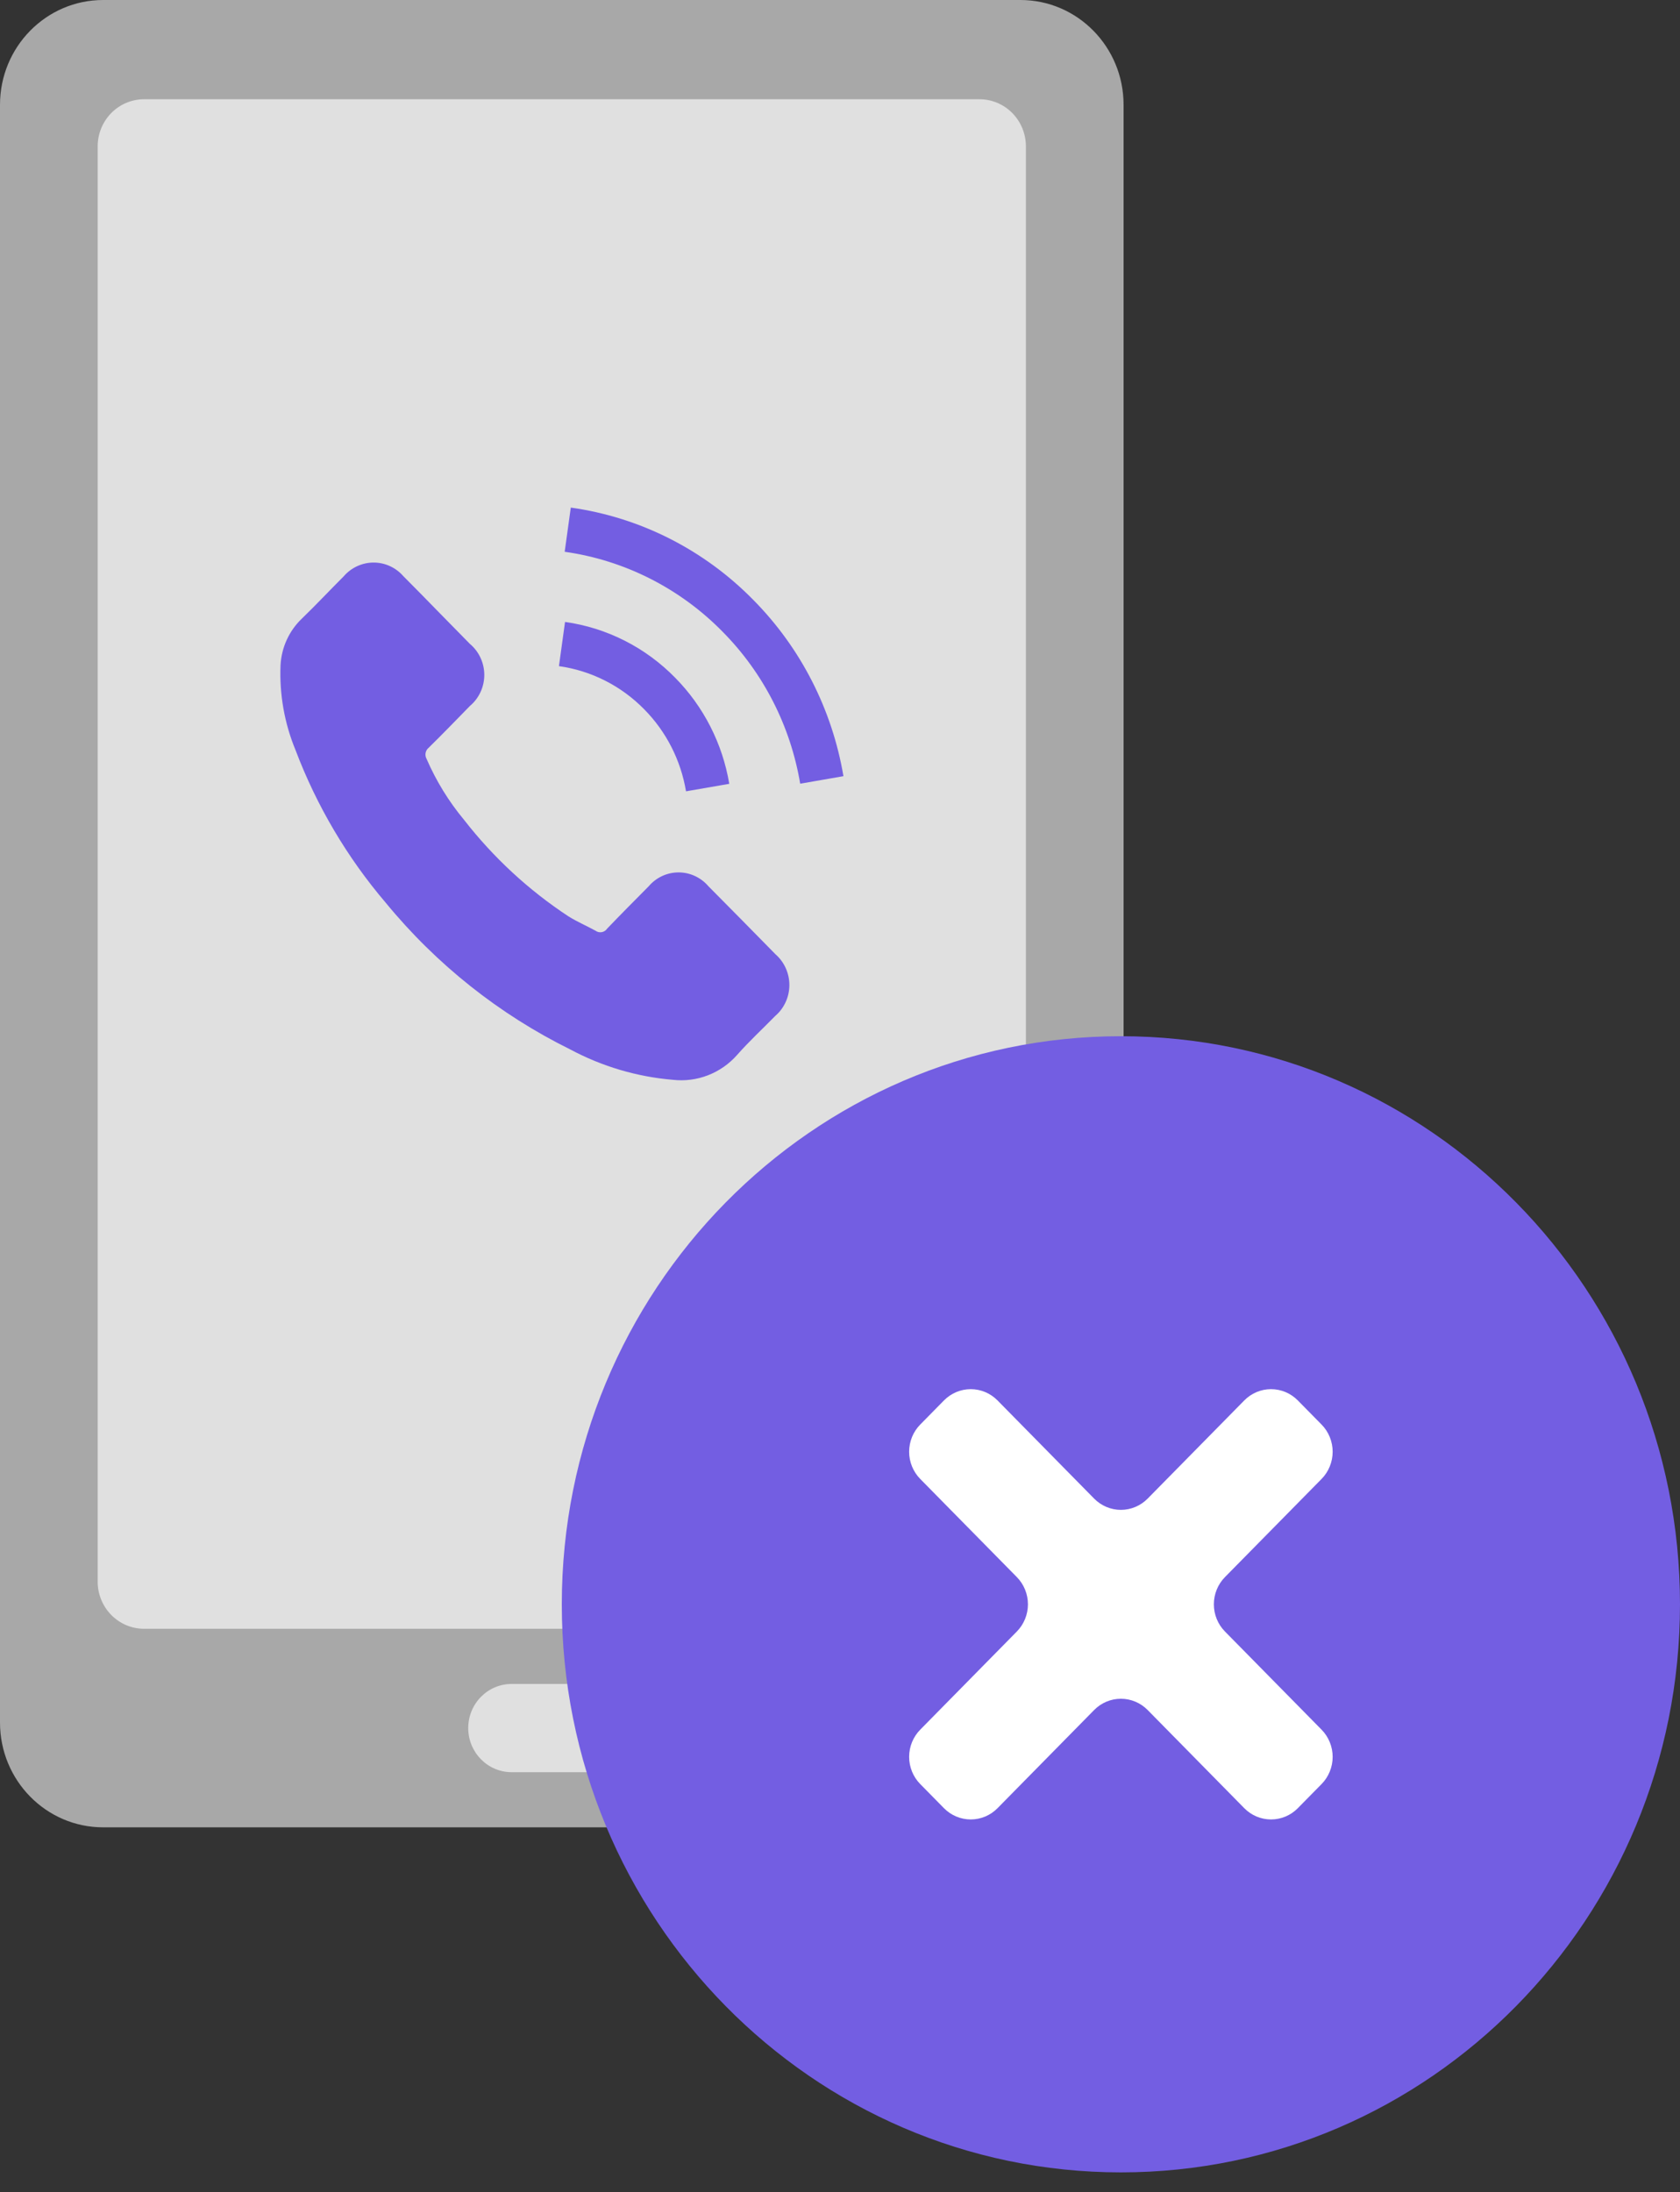 <svg width="82" height="107" viewBox="0 0 82 107" fill="none" xmlns="http://www.w3.org/2000/svg">
<rect x="0" y="0" width="82" height="107" fill="#333333" stroke="none"/>
<path d="M49.807 0H5.034C2.254 0 0 2.29 0 5.115V84.079C0 86.904 2.254 89.194 5.034 89.194H49.807C52.587 89.194 54.841 86.904 54.841 84.079V5.115C54.841 2.29 52.587 0 49.807 0Z" fill="#A8A8A8"/>
<path d="M7.034 4.844H47.807C48.408 4.844 48.985 5.086 49.41 5.518C49.835 5.95 50.074 6.536 50.074 7.147V77.2C50.074 77.811 49.835 78.397 49.41 78.829C48.985 79.26 48.408 79.503 47.807 79.503H7.034C6.433 79.503 5.856 79.26 5.431 78.829C5.006 78.397 4.767 77.811 4.767 77.2V7.147C4.767 6.536 5.006 5.95 5.431 5.518C5.856 5.086 6.433 4.844 7.034 4.844Z" fill="#E0E0E0"/>
<path d="M29.868 82.195H24.973C23.803 82.195 22.854 83.159 22.854 84.349V84.349C22.854 85.538 23.803 86.502 24.973 86.502H29.868C31.039 86.502 31.988 85.538 31.988 84.349C31.988 83.159 31.039 82.195 29.868 82.195Z" fill="#E0E0E0"/>
<path d="M54.711 106.036C69.782 106.036 82 93.622 82 78.308C82 62.994 69.782 50.579 54.711 50.579C39.639 50.579 27.421 62.994 27.421 78.308C27.421 93.622 39.639 106.036 54.711 106.036Z" fill="#735EE2"/>
<path d="M64.505 69.534L63.345 68.356C62.999 68.004 62.529 67.806 62.039 67.806C61.549 67.806 61.079 68.004 60.733 68.356L56.017 73.148C55.845 73.322 55.642 73.46 55.417 73.555C55.193 73.649 54.953 73.698 54.71 73.698C54.468 73.698 54.227 73.649 54.003 73.555C53.779 73.46 53.575 73.322 53.404 73.148L48.688 68.356C48.342 68.004 47.871 67.806 47.382 67.806C46.892 67.806 46.422 68.004 46.075 68.356L44.916 69.534C44.744 69.708 44.608 69.915 44.515 70.143C44.423 70.371 44.375 70.615 44.375 70.861C44.375 71.108 44.422 71.352 44.515 71.579C44.608 71.807 44.744 72.014 44.916 72.189L49.632 76.98C49.978 77.332 50.173 77.81 50.173 78.308C50.173 78.806 49.978 79.283 49.632 79.635L44.916 84.427C44.569 84.779 44.375 85.256 44.375 85.754C44.375 86.252 44.569 86.73 44.916 87.082L46.075 88.26C46.422 88.612 46.892 88.809 47.382 88.809C47.871 88.809 48.342 88.612 48.688 88.26L53.404 83.468C53.75 83.116 54.22 82.918 54.71 82.918C55.2 82.918 55.67 83.116 56.017 83.468L60.733 88.26C61.079 88.612 61.549 88.809 62.039 88.809C62.529 88.809 62.999 88.612 63.345 88.26L64.505 87.082C64.851 86.73 65.046 86.252 65.046 85.754C65.046 85.256 64.851 84.779 64.505 84.427L59.789 79.635C59.442 79.283 59.248 78.806 59.248 78.308C59.248 77.81 59.442 77.332 59.789 76.98L64.505 72.189C64.851 71.837 65.046 71.359 65.046 70.861C65.046 70.363 64.851 69.886 64.505 69.534Z" fill="white"/>
<path d="M33.484 38.625L35.595 38.259C35.266 36.297 34.344 34.489 32.958 33.084C31.508 31.601 29.618 30.643 27.579 30.358L27.282 32.515C28.86 32.736 30.323 33.477 31.447 34.625C32.519 35.711 33.231 37.109 33.484 38.625ZM34.577 43.258C34.396 43.046 34.172 42.876 33.921 42.76C33.67 42.643 33.397 42.583 33.121 42.583C32.845 42.583 32.572 42.643 32.32 42.76C32.069 42.876 31.845 43.046 31.665 43.258C30.984 43.944 30.303 44.63 29.633 45.328C29.604 45.373 29.565 45.411 29.521 45.44C29.476 45.469 29.427 45.489 29.375 45.499C29.322 45.509 29.269 45.508 29.217 45.497C29.165 45.485 29.116 45.464 29.073 45.433C28.632 45.189 28.163 44.991 27.739 44.724C25.8 43.447 24.08 41.856 22.647 40.014C21.902 39.118 21.287 38.117 20.822 37.044C20.772 36.955 20.754 36.851 20.773 36.751C20.792 36.651 20.846 36.56 20.925 36.497C21.606 35.828 22.269 35.142 22.939 34.456C23.158 34.272 23.334 34.04 23.455 33.778C23.576 33.516 23.638 33.23 23.638 32.941C23.637 32.651 23.574 32.365 23.452 32.104C23.33 31.842 23.153 31.611 22.933 31.427C22.401 30.881 21.869 30.346 21.337 29.8C20.788 29.241 20.244 28.677 19.689 28.125C19.506 27.915 19.282 27.747 19.031 27.632C18.78 27.517 18.507 27.458 18.232 27.459C17.956 27.459 17.683 27.52 17.433 27.636C17.182 27.751 16.958 27.92 16.776 28.131C16.09 28.817 15.432 29.52 14.734 30.195C14.112 30.788 13.739 31.602 13.693 32.468C13.633 33.888 13.883 35.303 14.425 36.613C15.456 39.336 16.945 41.856 18.825 44.061C21.297 47.073 24.371 49.516 27.843 51.229C29.393 52.057 31.092 52.559 32.837 52.706C33.419 52.773 34.007 52.698 34.554 52.486C35.1 52.275 35.589 51.934 35.979 51.491C36.562 50.828 37.22 50.223 37.838 49.59C38.054 49.405 38.227 49.175 38.346 48.915C38.465 48.656 38.528 48.373 38.529 48.087C38.53 47.8 38.469 47.517 38.352 47.257C38.235 46.996 38.064 46.765 37.85 46.578C36.763 45.468 35.672 44.361 34.577 43.258ZM36.786 29.3C34.379 26.838 31.243 25.249 27.86 24.776L27.562 26.933C30.484 27.344 33.193 28.717 35.275 30.84C37.264 32.851 38.586 35.442 39.057 38.253L41.168 37.886C40.618 34.632 39.087 31.631 36.786 29.3Z" fill="#735EE2"/>
</svg>

